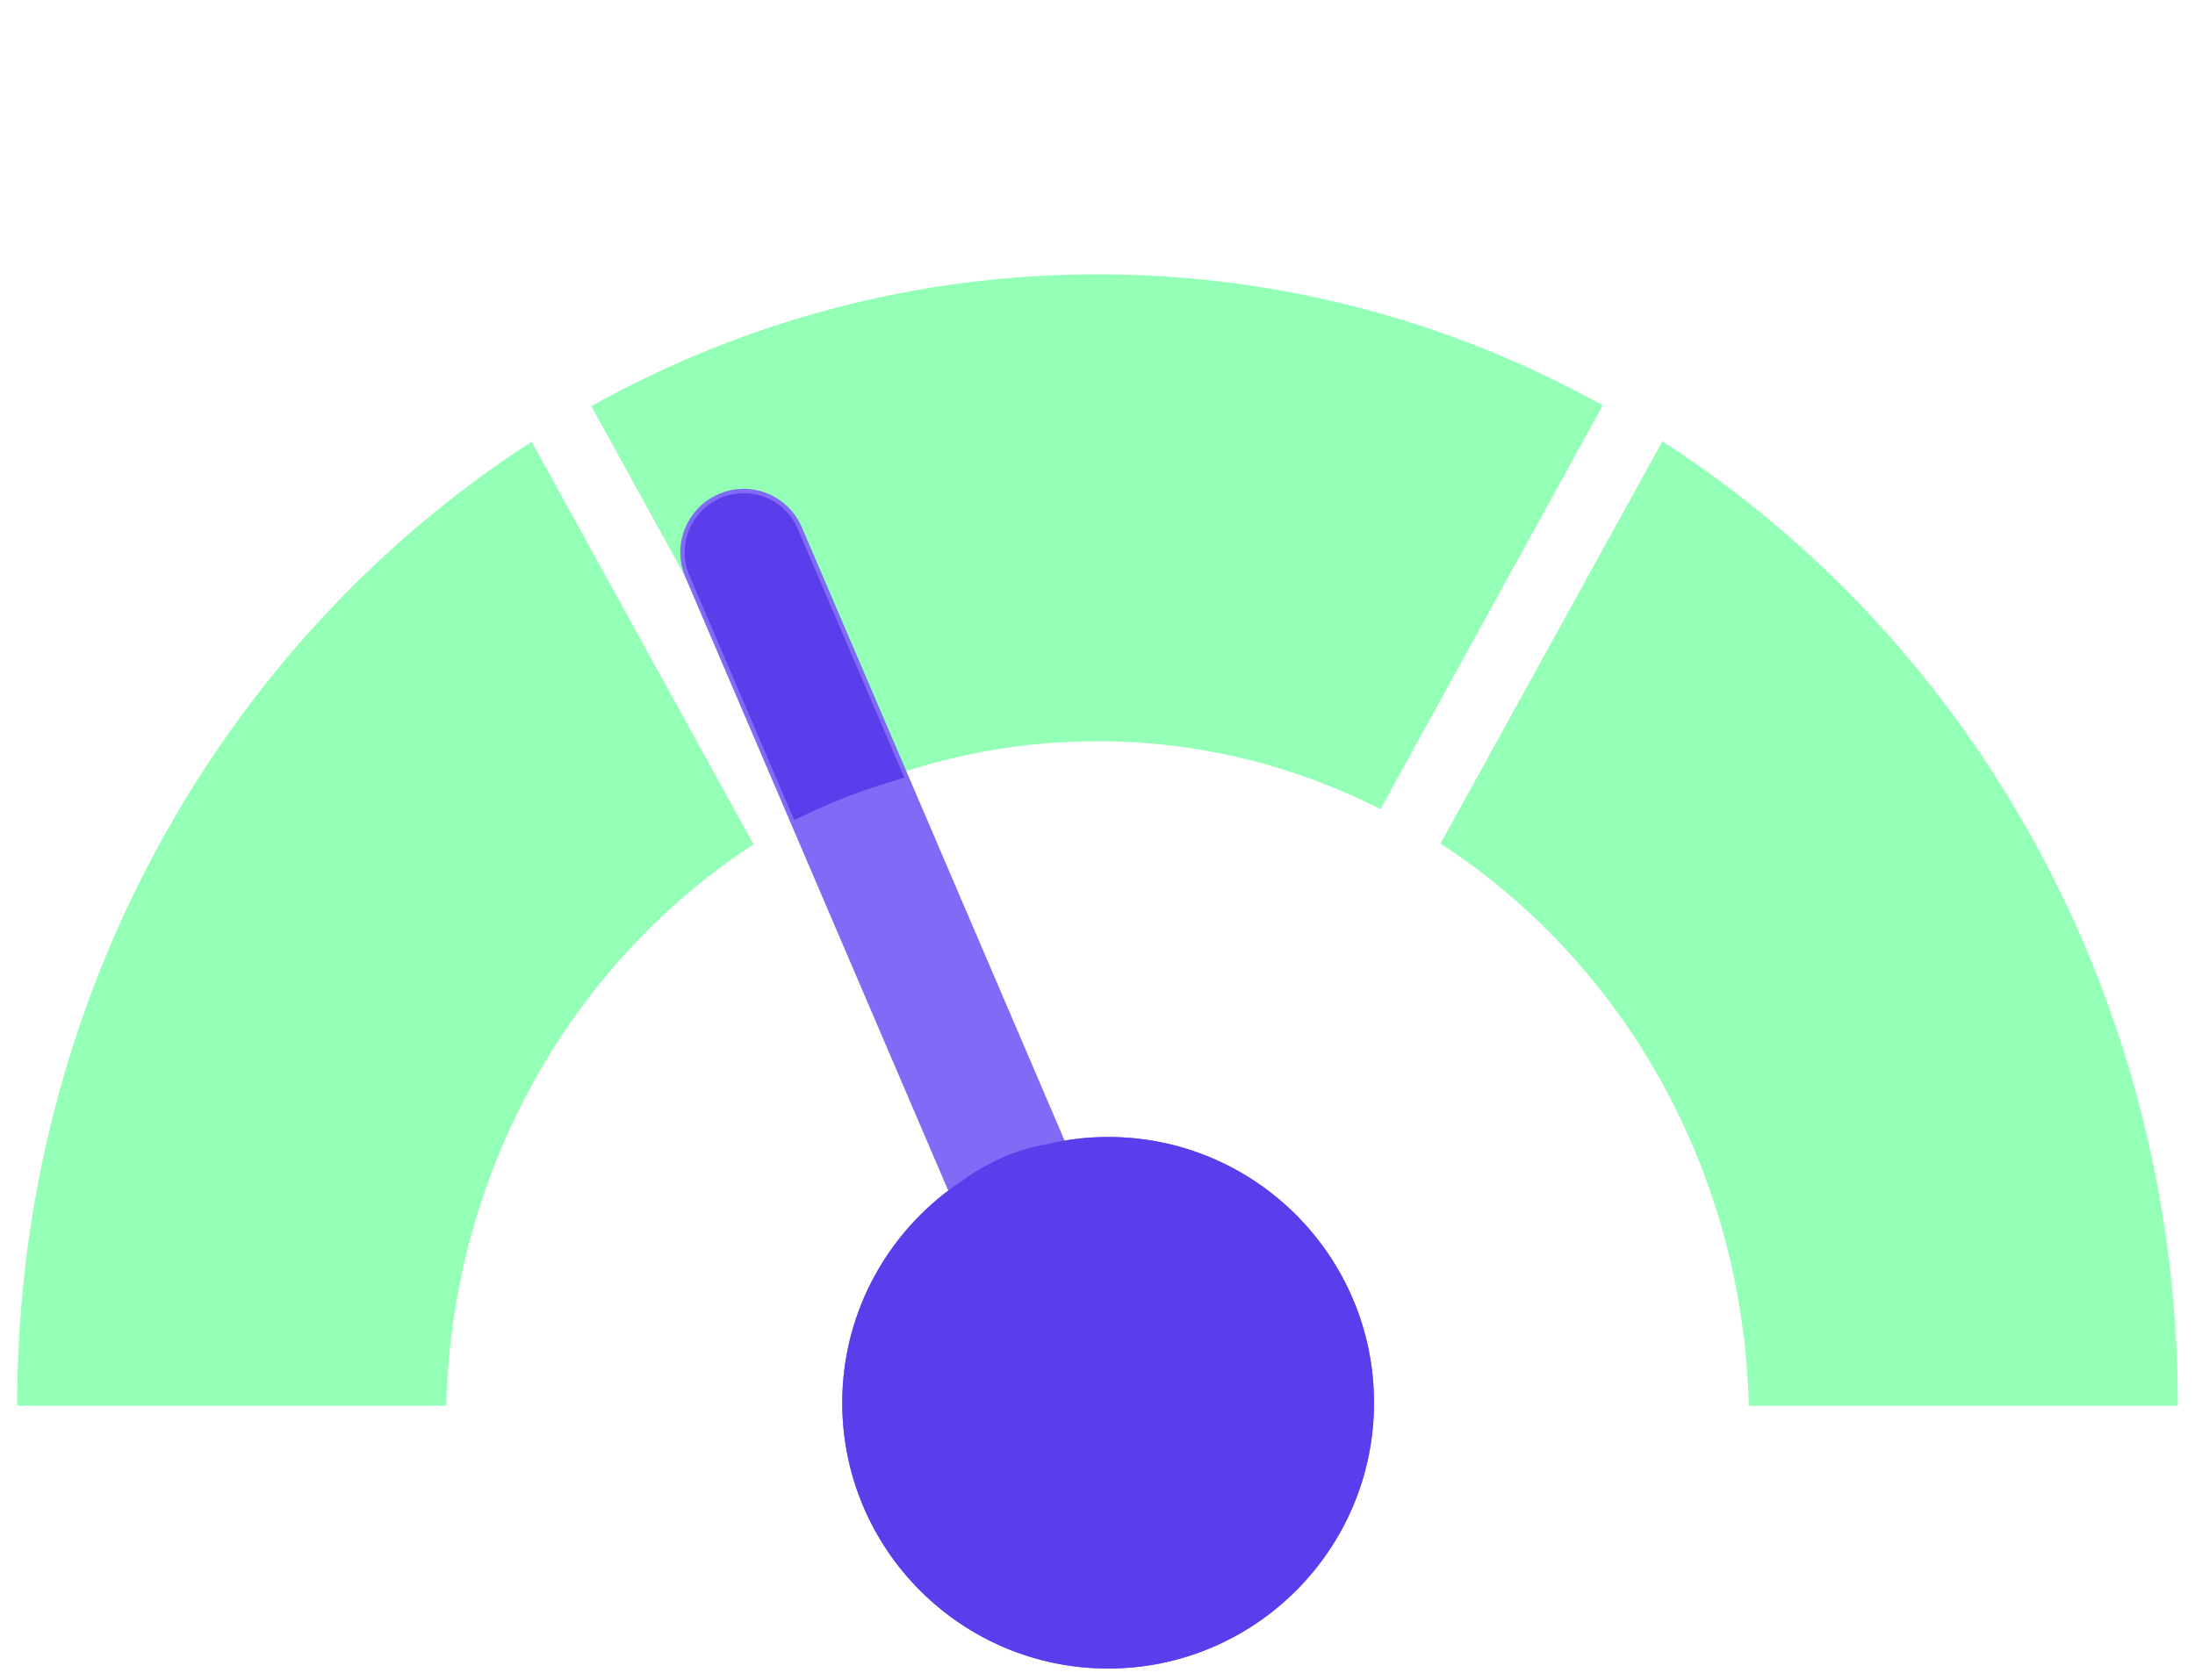 <svg width="64" height="49" viewBox="0 0 64 49" fill="none" xmlns="http://www.w3.org/2000/svg">
<path d="M15.5 12.882L21.97 24.626C16.721 28.052 13.181 34.086 13.011 41H0.5C0.5 29.11 6.5 18.696 15.5 12.882Z" fill="#93FFB7"/>
<path d="M46.73 11.824L40.25 23.599C37.75 22.331 34.96 21.619 32 21.619C29.03 21.619 26.22 22.331 23.72 23.61L17.24 11.845C21.64 9.393 26.66 8 32 8C37.32 8 42.34 9.383 46.73 11.824Z" fill="#93FFB7"/>
<path d="M63.5 41H50.99C50.82 34.075 47.27 28.02 42 24.605L48.47 12.872C57.49 18.675 63.5 29.099 63.5 41Z" fill="#93FFB7"/>
<path d="M32.31 33.825C31.731 33.825 31.176 33.896 30.644 34.026L22.765 15.633C22.505 15.031 21.808 14.759 21.218 15.019C20.615 15.279 20.343 15.976 20.591 16.567L28.471 34.959C26.522 36.223 25.222 38.42 25.222 40.913C25.222 44.823 28.4 48 32.31 48C36.22 48 39.398 44.823 39.398 40.913C39.398 37.002 36.22 33.825 32.31 33.825Z" fill="#7F6BF6" stroke="#7F6BF6" stroke-width="1.329"/>
<path d="M30.644 34.026C31.175 33.896 31.73 33.825 32.309 33.825C36.219 33.825 39.397 37.002 39.397 40.913C39.397 44.822 36.219 48 32.309 48C28.399 48 25.222 44.822 25.222 40.913C25.222 38.42 26.521 36.223 28.47 34.959C28.786 34.71 29.664 34.175 30.644 34.026Z" fill="#5B3DEB" stroke="#5B3DEB" stroke-width="1.329"/>
<path fill-rule="evenodd" clip-rule="evenodd" d="M25.64 22.344L22.765 15.633C22.505 15.03 21.808 14.758 21.217 15.018C20.615 15.278 20.343 15.975 20.591 16.566L23.432 23.196C24.145 22.861 24.882 22.576 25.64 22.344Z" fill="#5B3DEB"/>
<path d="M25.64 22.344L25.797 22.856L26.367 22.681L26.132 22.133L25.64 22.344ZM22.765 15.633L23.257 15.422L23.257 15.42L22.765 15.633ZM21.217 15.018L21.43 15.51L21.433 15.509L21.217 15.018ZM20.591 16.566L20.097 16.773L20.099 16.777L20.591 16.566ZM23.432 23.196L22.939 23.407L23.157 23.917L23.659 23.681L23.432 23.196ZM26.132 22.133L23.257 15.422L22.272 15.844L25.148 22.555L26.132 22.133ZM23.257 15.42C22.88 14.546 21.866 14.148 21.002 14.528L21.433 15.509C21.75 15.369 22.13 15.514 22.273 15.845L23.257 15.42ZM21.005 14.527C20.131 14.904 19.736 15.914 20.097 16.773L21.085 16.358C20.95 16.036 21.099 15.653 21.43 15.51L21.005 14.527ZM20.099 16.777L22.939 23.407L23.924 22.985L21.084 16.355L20.099 16.777ZM23.659 23.681C24.35 23.357 25.064 23.081 25.797 22.856L25.483 21.832C24.701 22.071 23.94 22.366 23.204 22.711L23.659 23.681Z" fill="#5B3DEB"/>
</svg>
